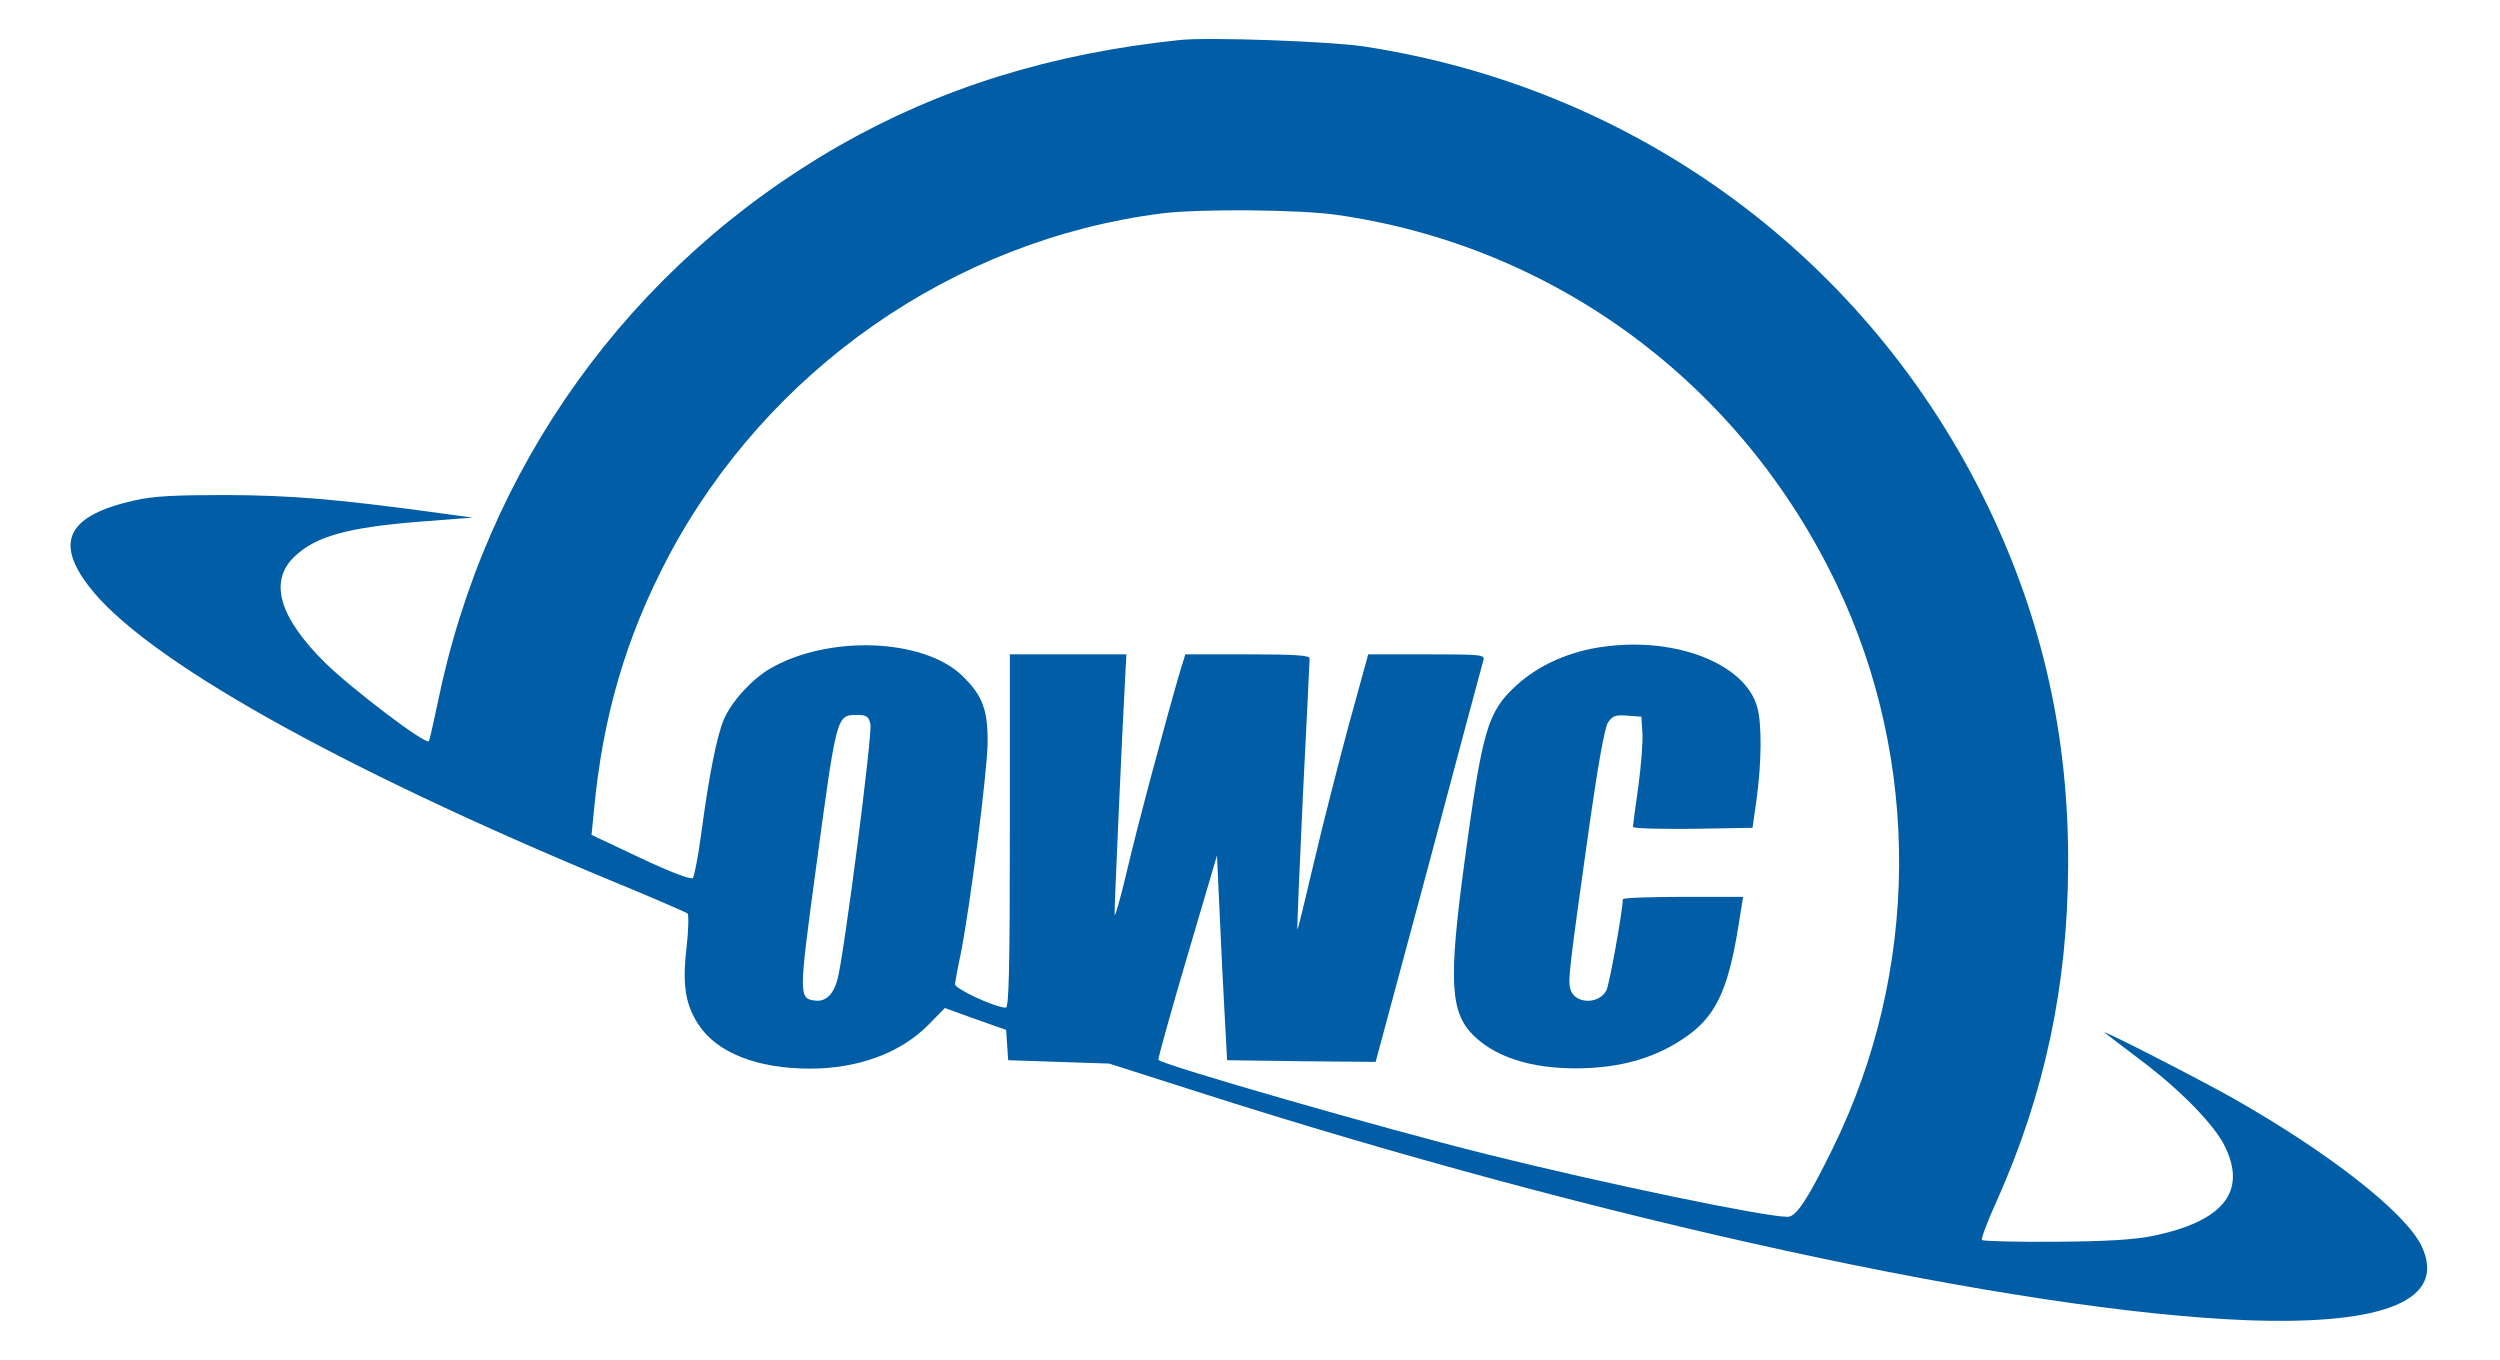 <?xml version="1.0" encoding="UTF-8" standalone="no"?>
<svg xmlns="http://www.w3.org/2000/svg" xmlns:xlink="http://www.w3.org/1999/xlink" xmlns:serif="http://www.serif.com/" width="100%" height="100%" viewBox="0 0 934 508" version="1.1" xml:space="preserve" style="fill-rule:evenodd;clip-rule:evenodd;stroke-linejoin:round;stroke-miterlimit:2;">
    <g transform="matrix(1.333,0,0,1.333,0,0)">
        <g transform="matrix(0.1,0,0,-0.1,0,381)">
            <g transform="matrix(0.944,0,0,0.944,196.549,106.937)">
                <path d="M3295,3804C2911,3764 2583,3661 2283,3490C1661,3133 1233,2537 1090,1830C1078,1773 1067,1724 1065,1722C1055,1711 834,1879 756,1956C619,2092 589,2199 668,2272C731,2331 825,2357 1039,2374L1195,2386L1070,2403C788,2441 657,2452 465,2453C313,2453 247,2450 191,2437C-5,2393 -47,2316 55,2183C217,1969 789,1647 1616,1304C1731,1257 1828,1214 1833,1211C1837,1207 1836,1161 1830,1108C1817,997 1827,940 1866,880C1921,797 2040,750 2197,750C2340,750 2467,797 2549,881L2597,930L2688,897L2779,865L2785,775L3085,765L3345,682C4539,299 5784,29 6465,3C6877,-12 7057,65 6981,224C6932,324 6706,501 6420,663C6315,722 6028,869 6040,857C6043,855 6090,819 6145,777C6263,689 6368,582 6398,518C6463,384 6392,296 6182,253C6127,242 6044,237 5893,236C5777,235 5679,238 5676,241C5673,244 5692,296 5720,357C5863,677 5931,999 5932,1355C5934,1735 5856,2081 5696,2415C5341,3154 4654,3661 3840,3785C3739,3800 3380,3813 3295,3804ZM3759,3285C4408,3193 4961,2784 5246,2185C5496,1660 5491,1039 5234,515C5159,362 5125,310 5099,310C5031,310 4554,409 4205,496C3900,572 3249,759 3231,776C3229,778 3267,915 3316,1081L3405,1383L3413,1209C3417,1113 3424,977 3428,905L3435,775L3656,772L3876,770L4034,1357C4120,1681 4193,1953 4196,1963C4201,1979 4188,1980 4028,1980L3854,1980L3797,1773C3766,1658 3719,1474 3693,1363C3667,1252 3645,1162 3644,1163C3642,1164 3650,1343 3660,1560C3671,1777 3680,1961 3680,1968C3680,1977 3637,1980 3495,1980L3311,1980L3295,1928C3259,1806 3167,1465 3136,1330C3117,1250 3101,1195 3101,1208C3100,1228 3125,1783 3133,1923L3136,1980L2790,1980L2790,1455C2790,1041 2787,930 2778,931C2744,932 2625,988 2627,1001C2628,1009 2635,1049 2644,1090C2672,1230 2722,1625 2724,1715C2725,1816 2709,1858 2648,1917C2532,2028 2250,2038 2077,1937C2022,1904 1964,1840 1941,1787C1920,1737 1897,1622 1874,1450C1865,1381 1853,1321 1849,1316C1844,1310 1781,1334 1694,1375L1548,1444L1555,1514C1581,1795 1650,2030 1775,2268C2069,2824 2622,3210 3240,3289C3350,3303 3646,3301 3759,3285ZM2376,1773C2383,1747 2297,1081 2278,1014C2266,970 2243,948 2212,952C2163,958 2163,966 2214,1342C2276,1801 2275,1800 2336,1800C2364,1800 2371,1796 2376,1773Z" style="fill:rgb(0,93,166);fill-rule:nonzero;"></path>
            </g>
            <g transform="matrix(0.944,0,0,0.944,196.549,106.937)">
                <path d="M4555,2003C4453,1990 4359,1948 4293,1887C4208,1809 4193,1756 4140,1365C4092,1010 4097,917 4167,848C4240,777 4360,744 4513,752C4621,758 4710,786 4788,838C4884,901 4922,979 4953,1173L4967,1260L4789,1260C4690,1260 4610,1257 4610,1253C4609,1216 4570,999 4561,982C4538,939 4465,942 4454,987C4447,1013 4450,1042 4511,1475C4536,1650 4556,1763 4566,1778C4579,1797 4588,1801 4623,1798L4665,1795L4668,1747C4670,1721 4664,1649 4656,1588C4647,1526 4640,1472 4640,1468C4640,1463 4720,1461 4818,1462L4995,1465L5007,1550C5022,1659 5023,1774 5009,1823C4974,1951 4770,2032 4555,2003Z" style="fill:rgb(0,93,166);fill-rule:nonzero;"></path>
            </g>
        </g>
    </g>
</svg>

